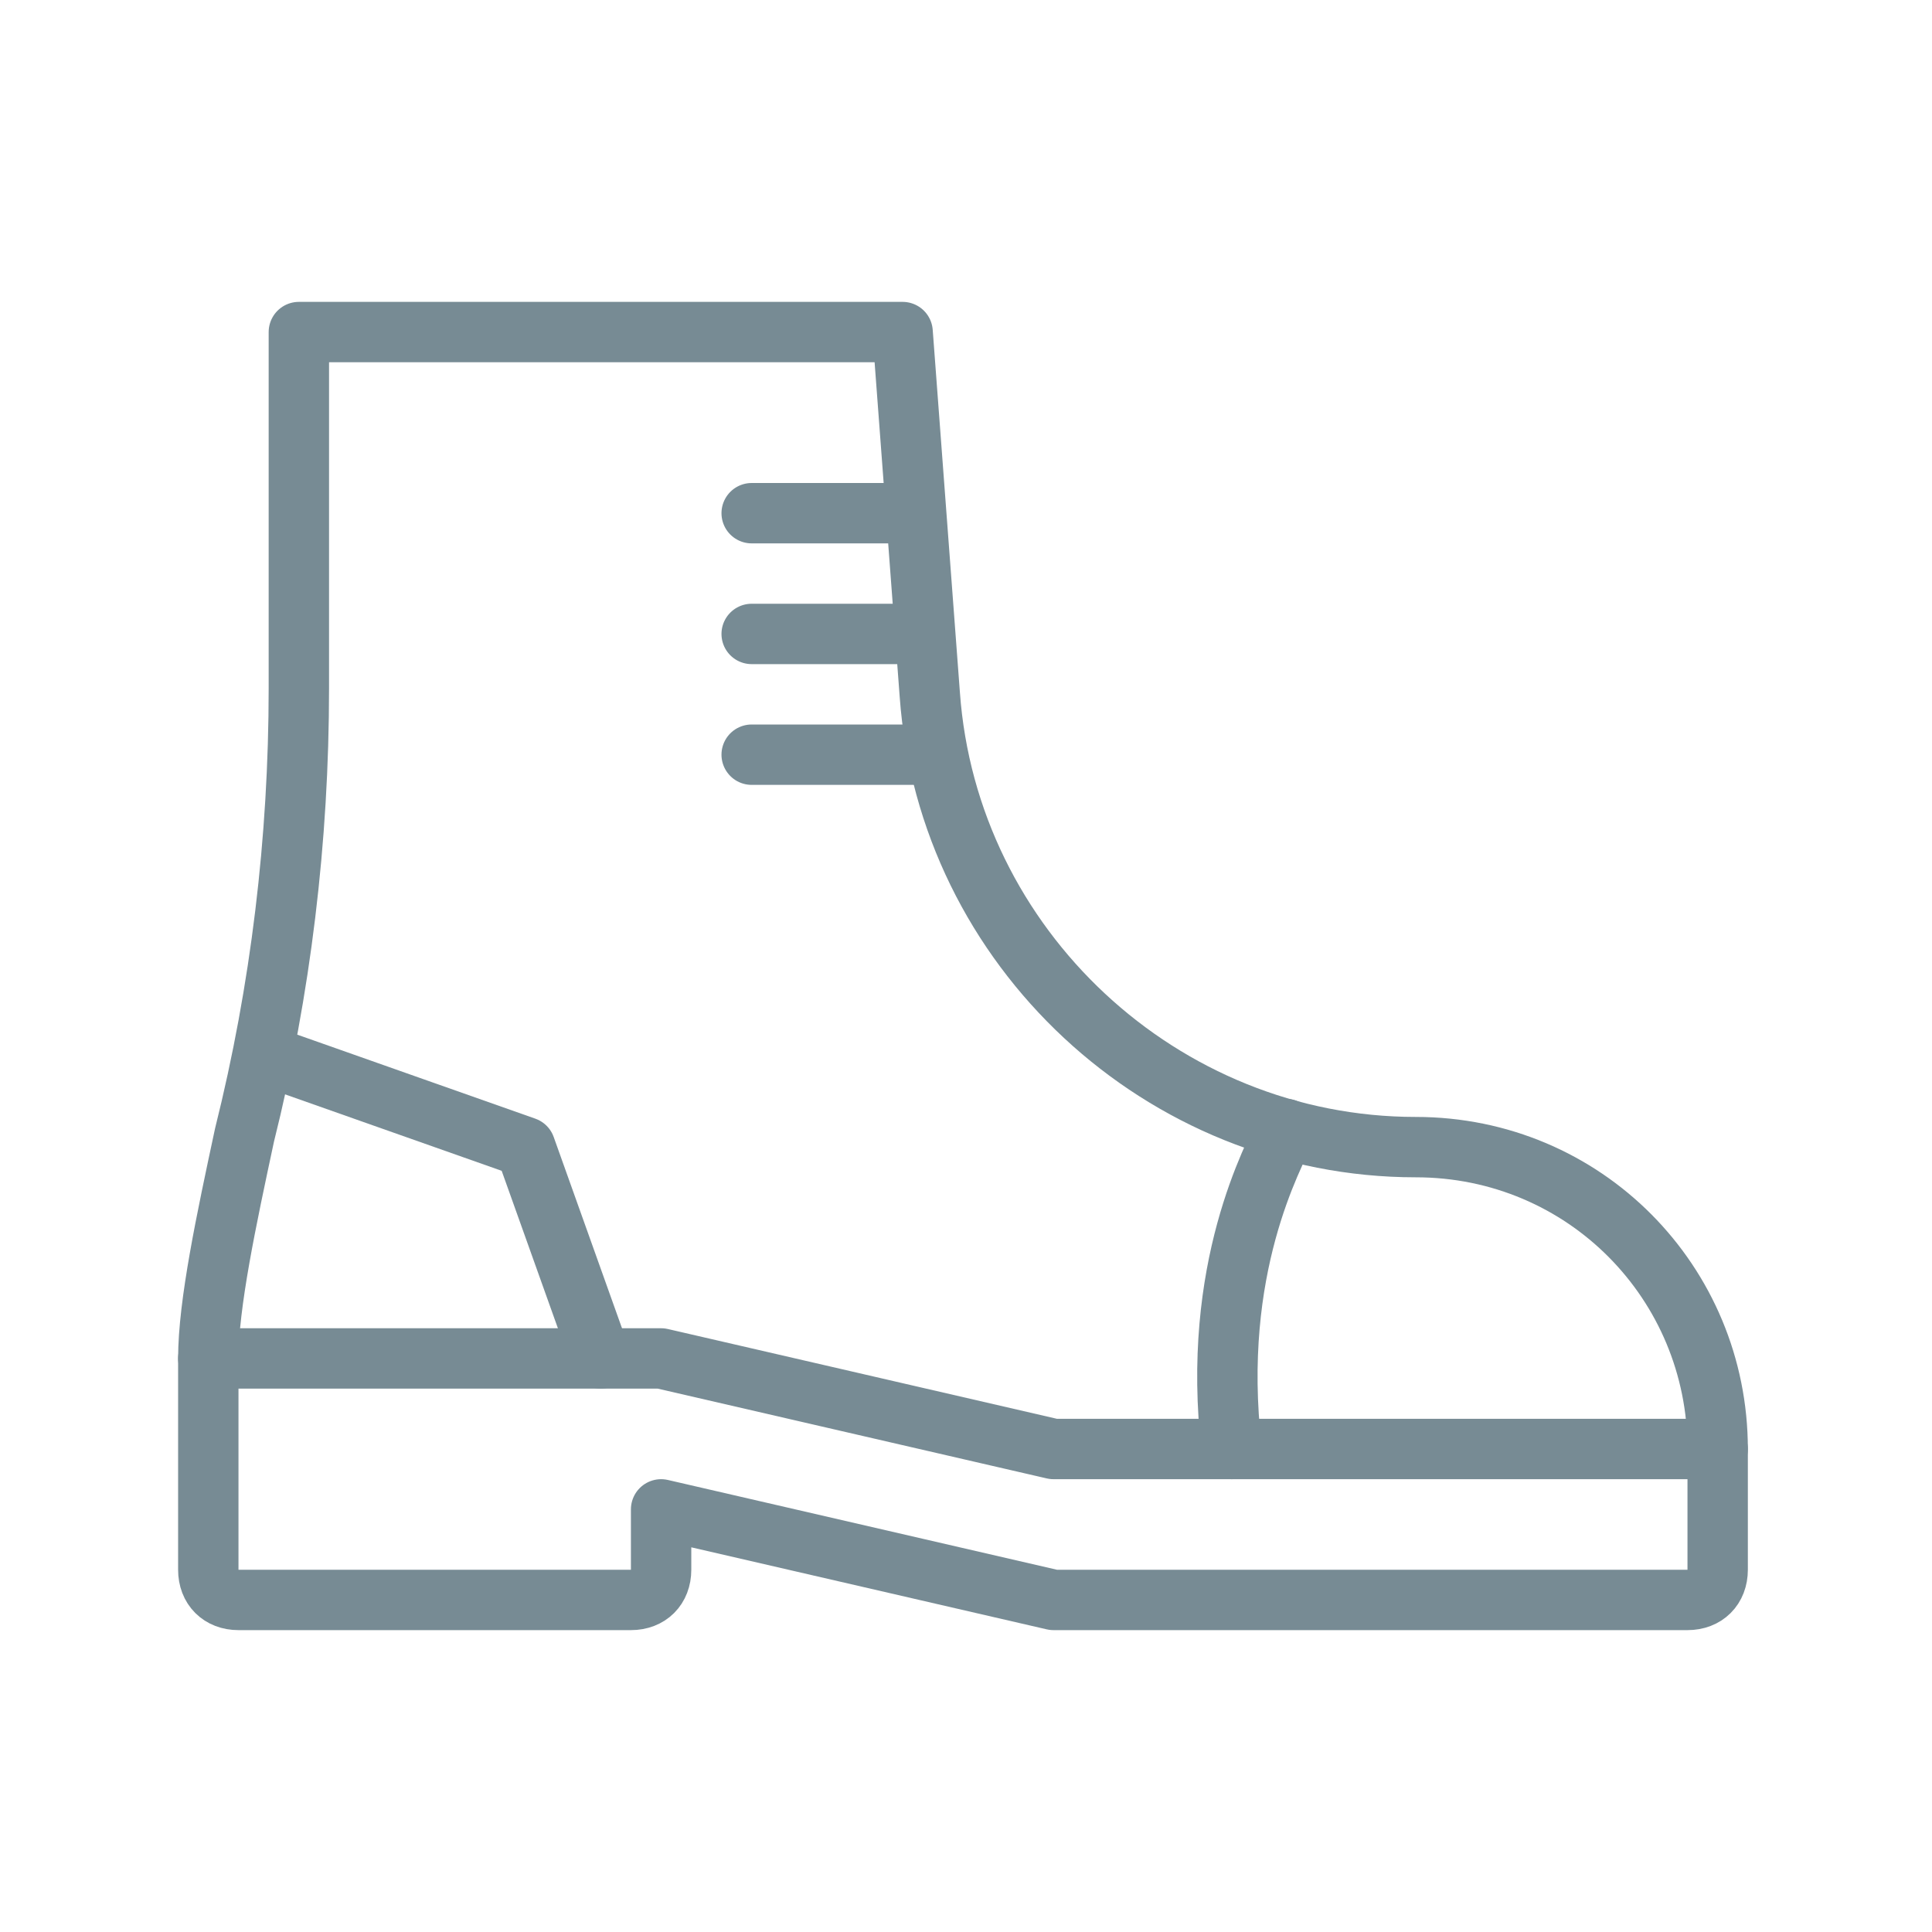<svg xml:space="preserve" style="enable-background:new 0 0 64 64;" viewBox="0 0 64 64" y="0px" x="0px" version="1.1" xmlns:xlink="http://www.w3.org/1999/xlink" xmlns="http://www.w3.org/2000/svg"> <style type="text/css"> .st0{fill:none;stroke:#778B94;stroke-linecap:round;stroke-linejoin:round;stroke-miterlimit:10;} .st1{fill:#FFFFFF;stroke:#778B94;stroke-width:2;stroke-linecap:round;stroke-linejoin:round;stroke-miterlimit:10;} .st2{fill:none;stroke:#778B94;stroke-width:2;stroke-linecap:round;stroke-linejoin:round;stroke-miterlimit:10;} .st3{clip-path:url(#SVGID_00000054955907329477282370000014945863679885110148_);fill:none;stroke:#778B94;stroke-linecap:round;stroke-linejoin:round;stroke-miterlimit:10;} .st4{clip-path:url(#SVGID_00000044135596252318146310000011786193661064597635_);} .st5{fill:#778B94;} .st6{fill:#778B94;stroke:#778B94;stroke-width:2;stroke-linecap:round;stroke-linejoin:round;stroke-miterlimit:10;} .st7{fill:none;stroke:#778B94;stroke-width:2;stroke-linejoin:round;stroke-miterlimit:10;} .st8{clip-path:url(#SVGID_00000127041770722683508510000002826464839965042325_);} .st9{fill:none;stroke:#778B94;stroke-width:2;stroke-miterlimit:10;} .st10{fill:none;stroke:#778B94;stroke-linecap:round;stroke-linejoin:round;} .st11{fill:none;stroke:#778B94;stroke-linecap:round;stroke-linejoin:round;stroke-dasharray:2.68,2.68;} .st12{fill:none;stroke:#778B94;stroke-linecap:round;stroke-linejoin:round;stroke-dasharray:3.178,3.178;} .st13{fill:none;stroke:#778B94;stroke-linecap:round;stroke-linejoin:round;stroke-dasharray:2.826,2.826;} .st14{fill:none;stroke:#778B94;stroke-linecap:round;stroke-linejoin:round;stroke-dasharray:2.827,2.827;} .st15{fill:none;stroke:#778B94;stroke-linecap:round;stroke-linejoin:round;stroke-dasharray:2.68,2.68;} .st16{fill:none;stroke:#778B94;stroke-width:2;stroke-linecap:round;stroke-miterlimit:10;} .st17{clip-path:url(#SVGID_00000096770964233582625830000004747262483632663469_);} .st18{fill:#FFFFFF;stroke:#778B94;stroke-miterlimit:10;} .st19{fill:#FFFFFF;stroke:#778B94;stroke-width:2;stroke-miterlimit:10;} .st20{clip-path:url(#SVGID_00000135659490320226611340000009217830284270213795_);} .st21{fill:#778B94;stroke:#FFFFFF;stroke-width:0.5;stroke-miterlimit:10;} .st22{clip-path:url(#SVGID_00000097495808742720496740000002258950395504566696_);} .st23{fill:none;stroke:#778B94;stroke-miterlimit:10;} .st24{clip-path:url(#SVGID_00000155827304007031407550000004470489056997892536_);fill:none;stroke:#778B94;stroke-linecap:round;stroke-linejoin:round;stroke-miterlimit:10;} .st25{clip-path:url(#SVGID_00000029745473472142154280000008876927731110227345_);fill:#778B94;stroke:#778B94;stroke-linecap:round;stroke-linejoin:round;stroke-miterlimit:10;} .st26{fill:#FFFFFF;} .st27{display:none;} .st28{display:inline;opacity:0.2;fill:#1A489D;} </style> <g id="ICON"> <g> <defs> <path d="M-30.9,48c0-7.2-5.8-12-13-12c0,0-3,1-3,12" id="SVGID_00000068674411643449499640000006247868698610140329_"></path> </defs> <clipPath id="SVGID_00000066514903586876403080000007742626244903065524_">  </clipPath> <g style="clip-path:url(#SVGID_00000066514903586876403080000007742626244903065524_);"> <rect height="2" width="2" class="st5" transform="matrix(0.707 -0.707 0.707 0.707 -30.955 12.976)" y="42.9" x="-0.8"></rect> </g> </g> <polyline points="6.9,45 21.9,45 34.9,48 56.9,48" class="st2"></polyline> <path d="M56.9,48v4c0,0.6-0.4,1-1,1h-21l-13-3v2c0,0.6-0.4,1-1,1h-13c-0.6,0-1-0.4-1-1v-7c0-1.8,0.6-4.6,1.2-7.4 c1.2-4.8,1.8-9.8,1.8-14.8V11h20l0.9,12c0.6,8.4,7.7,15,16.1,15l0,0C52.5,38,56.9,42.5,56.9,48z" class="st2"></path> <line y2="17" x2="24.9" y1="17" x1="30.3" class="st2"></line> <line y2="21" x2="24.9" y1="21" x1="30.6" class="st2"></line> <line y2="25" x2="24.9" y1="25" x1="30.9" class="st2"></line> <polyline points="8.9,35 17.4,38 19.9,45" class="st2"></polyline> <path d="M42.6,37.4c-0.4,0.9-2.5,4.6-1.8,10.6" class="st2"></path> <g> <defs> <path d="M57.1,47.3H41c-0.8-6,1.4-9.7,1.8-10.6 c1.4,0.4,2.8,0.6,4.3,0.6c2.8,0,5.3,1.1,7.1,2.9S57.1,44.5,57.1,47.3z" id="SVGID_00000047018094823362382520000012479894139948492941_"></path> </defs>  <clipPath id="SVGID_00000049206620328880579780000000394698050603388555_">  </clipPath> <line y2="45.1" x2="37.3" y1="31.8" x1="50.5" style="clip-path:url(#SVGID_00000049206620328880579780000000394698050603388555_);fill:#778B94;stroke:#778B94;stroke-linecap:round;stroke-linejoin:round;stroke-miterlimit:10;"></line> <line y2="46.8" x2="38.9" y1="33.5" x1="52.2" style="clip-path:url(#SVGID_00000049206620328880579780000000394698050603388555_);fill:#778B94;stroke:#778B94;stroke-linecap:round;stroke-linejoin:round;stroke-miterlimit:10;"></line> <line y2="48.5" x2="40.6" y1="35.2" x1="53.9" style="clip-path:url(#SVGID_00000049206620328880579780000000394698050603388555_);fill:#778B94;stroke:#778B94;stroke-linecap:round;stroke-linejoin:round;stroke-miterlimit:10;"></line> <line y2="50.1" x2="42.3" y1="36.9" x1="55.6" style="clip-path:url(#SVGID_00000049206620328880579780000000394698050603388555_);fill:#778B94;stroke:#778B94;stroke-linecap:round;stroke-linejoin:round;stroke-miterlimit:10;"></line> <line y2="51.8" x2="44" y1="38.5" x1="57.2" style="clip-path:url(#SVGID_00000049206620328880579780000000394698050603388555_);fill:#778B94;stroke:#778B94;stroke-linecap:round;stroke-linejoin:round;stroke-miterlimit:10;"></line> <line y2="53.5" x2="45.6" y1="40.2" x1="58.9" style="clip-path:url(#SVGID_00000049206620328880579780000000394698050603388555_);fill:#778B94;stroke:#778B94;stroke-linecap:round;stroke-linejoin:round;stroke-miterlimit:10;"></line> <line y2="55.2" x2="47.3" y1="41.9" x1="60.6" style="clip-path:url(#SVGID_00000049206620328880579780000000394698050603388555_);fill:#778B94;stroke:#778B94;stroke-linecap:round;stroke-linejoin:round;stroke-miterlimit:10;"></line> </g> </g> <g class="st27" id="CLEAR_SPACE"> <path d="M0,0v64h64V0H0z M61,61H3V3h58V61z" class="st28"></path> </g> </svg> 